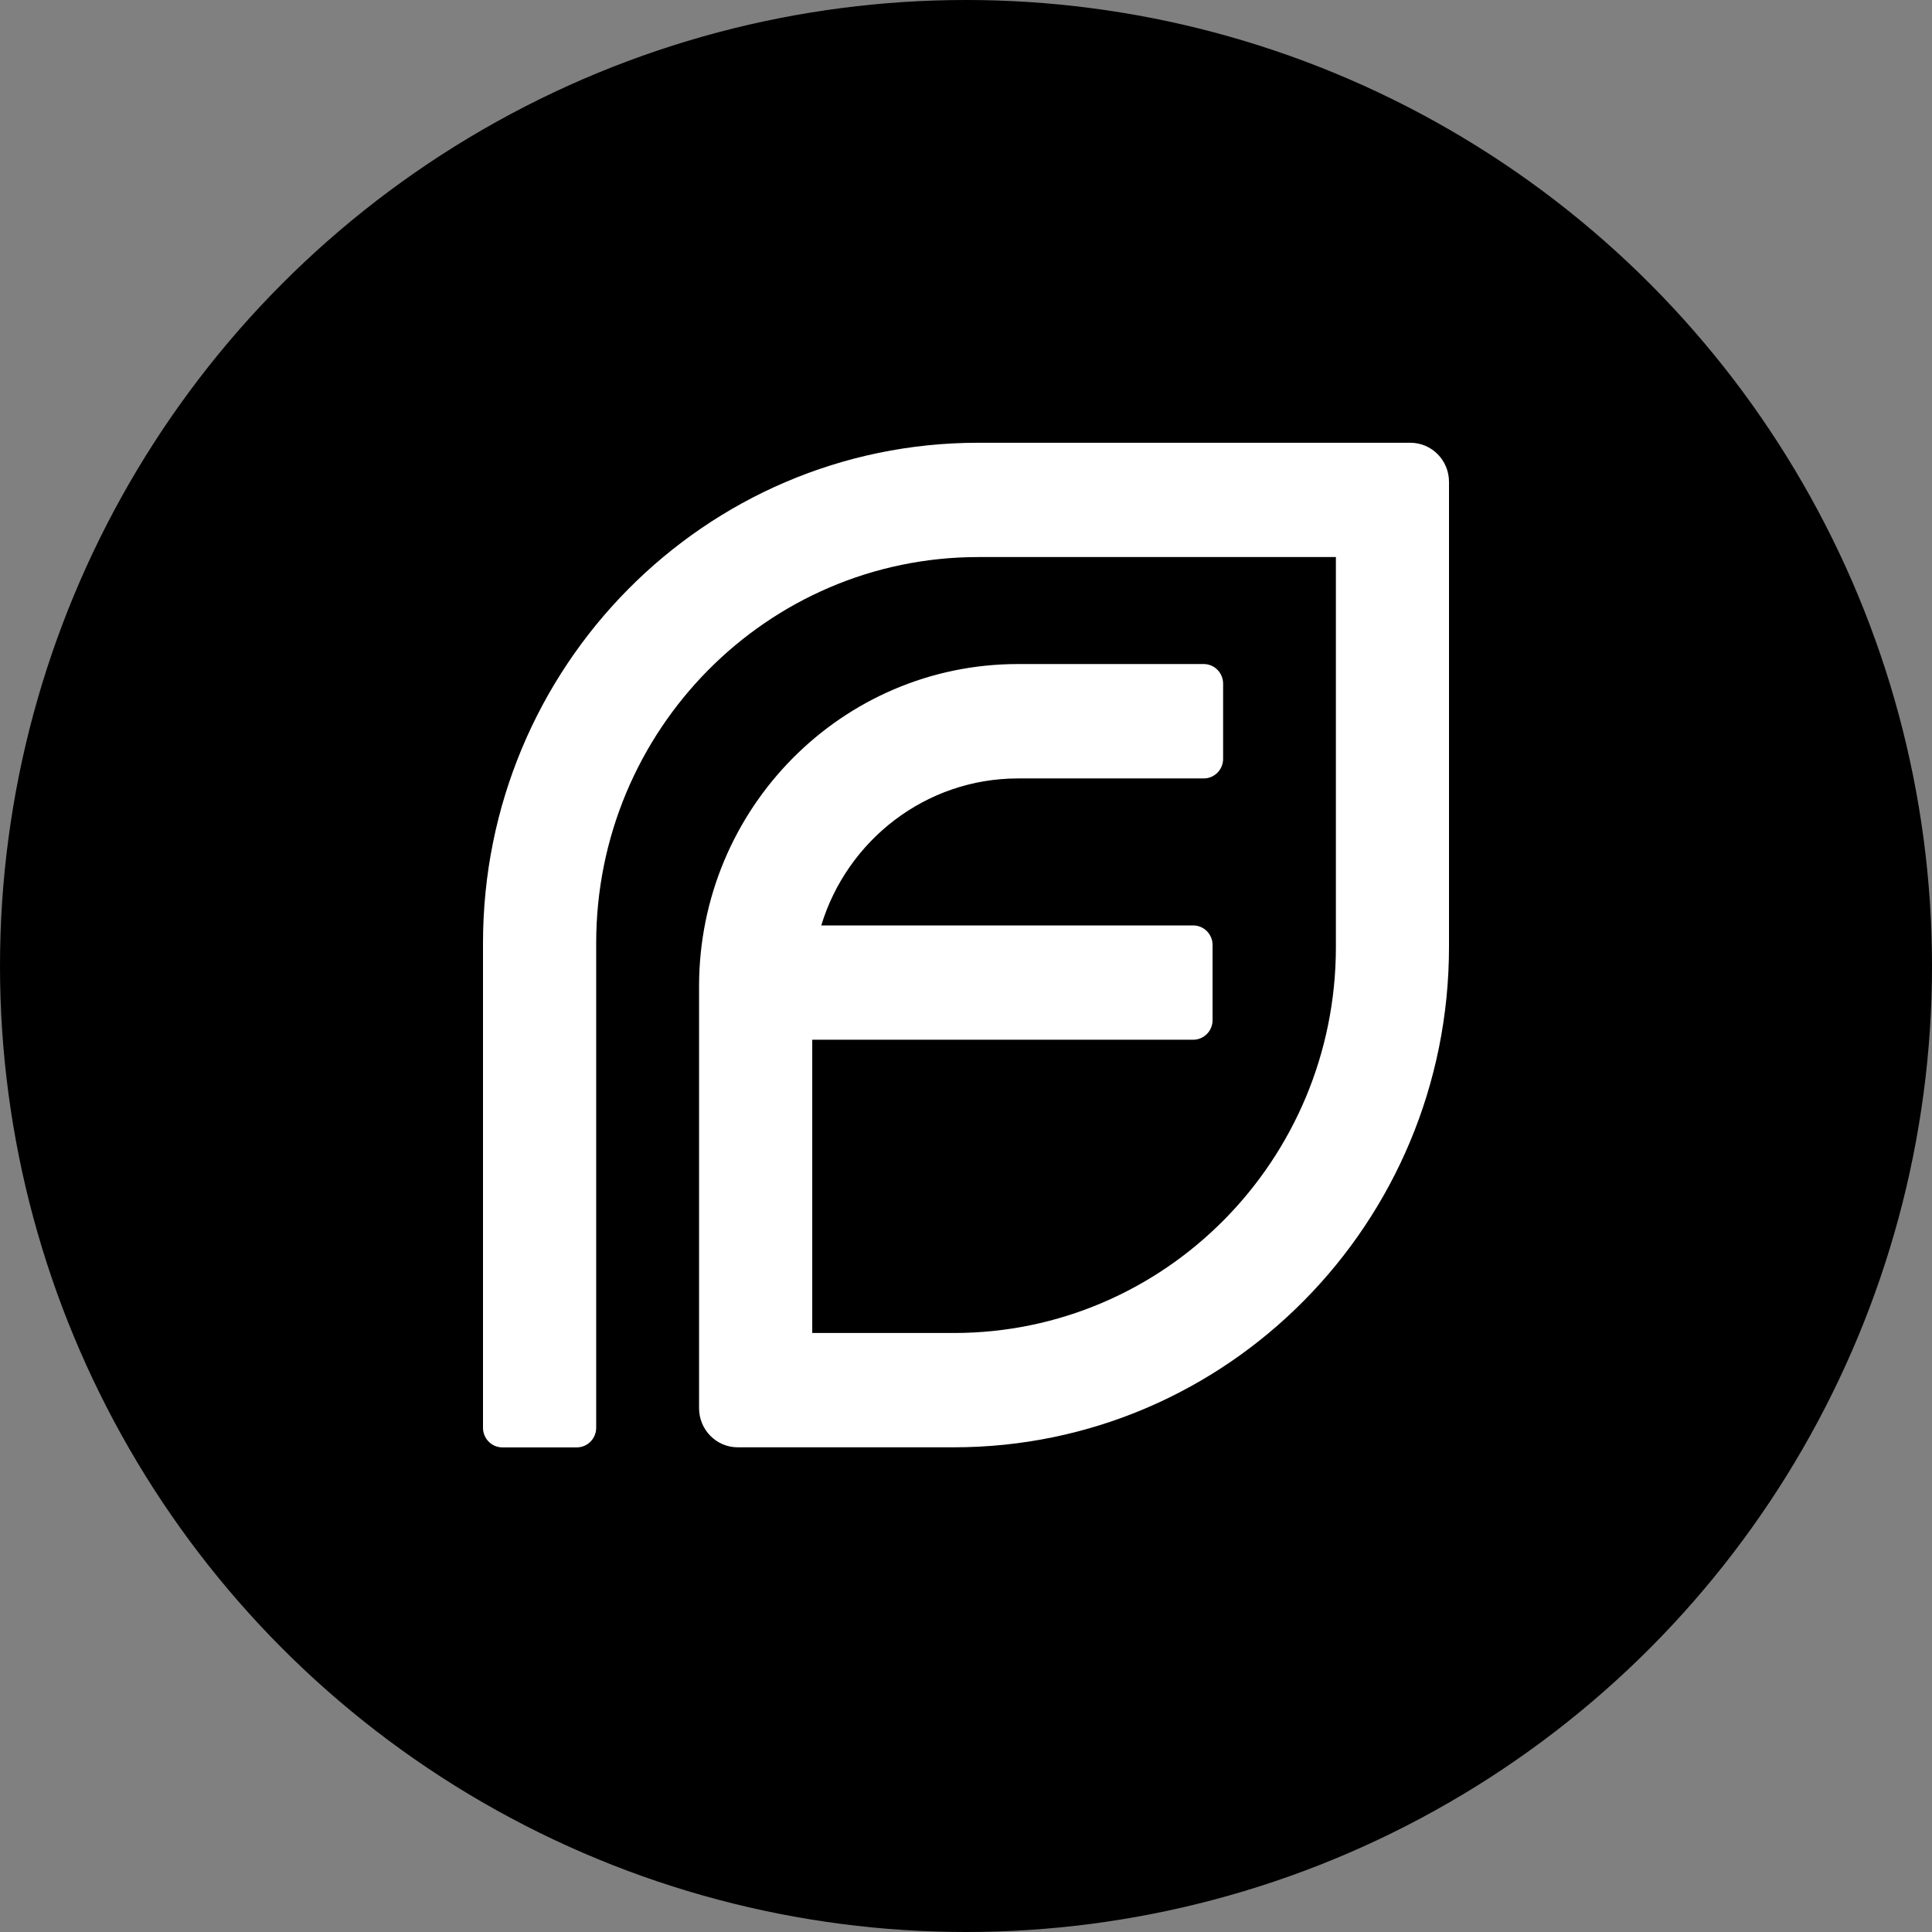 <svg width="24" height="24" viewBox="0 0 24 24" fill="none" xmlns="http://www.w3.org/2000/svg">
<rect x="0" y="0" width="24" height="24" fill="#808080" stroke="none"/>
<circle cx="12" cy="12" r="12" fill="black"/>
<path fill-rule="evenodd" clip-rule="evenodd" d="M6 11.716C6 8.283 8.755 5.5 12.153 5.5H17.519C17.785 5.5 18 5.717 18 5.986V11.762C18 15.195 15.245 17.979 11.847 17.979H9.164C8.899 17.979 8.684 17.761 8.684 17.493V12.253C8.684 10.042 10.458 8.249 12.646 8.249H14.953C15.086 8.249 15.194 8.358 15.194 8.493V9.427C15.194 9.561 15.086 9.67 14.953 9.67H12.646C11.497 9.67 10.523 10.44 10.202 11.496H14.822C14.955 11.496 15.063 11.605 15.063 11.739V12.673C15.063 12.807 14.955 12.916 14.822 12.916H10.09V16.559H11.848C14.47 16.559 16.595 14.412 16.595 11.763V6.92H12.153C9.532 6.92 7.406 9.068 7.406 11.716V17.737C7.406 17.871 7.298 17.98 7.165 17.98H6.241C6.108 17.98 6 17.871 6 17.737V11.716Z" fill="white"/>
</svg>

